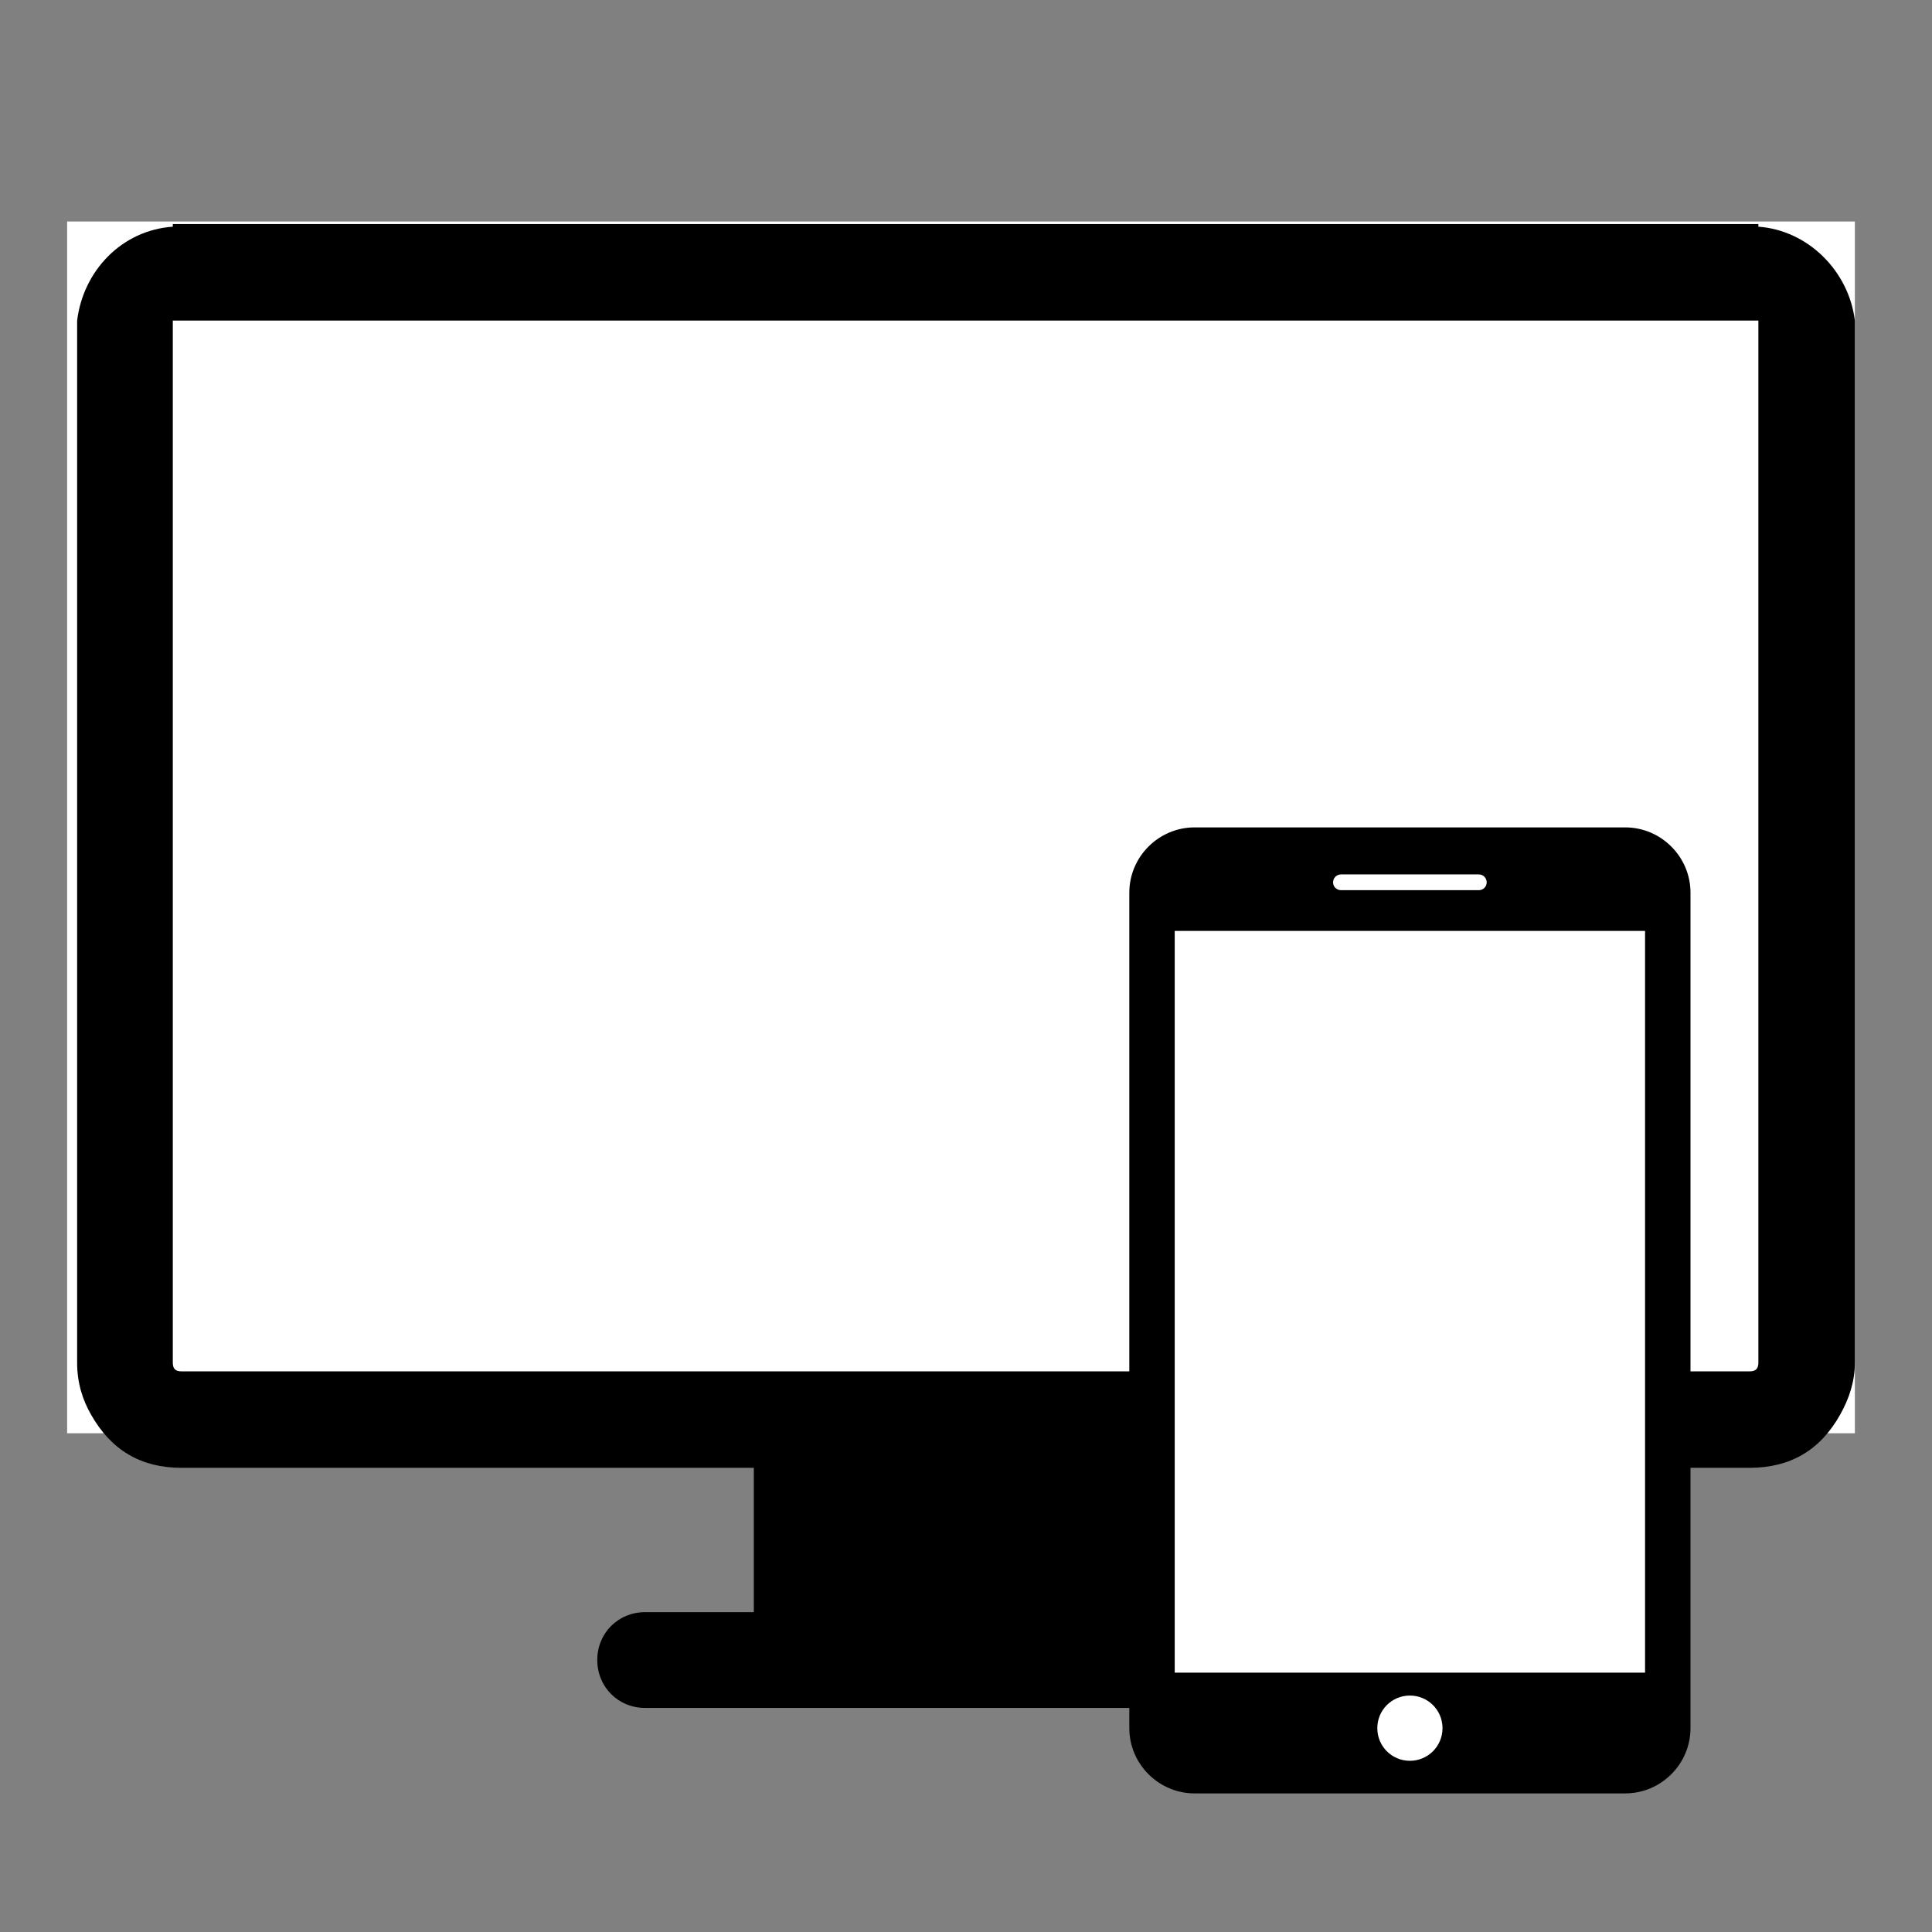 <?xml version="1.0" encoding="UTF-8" standalone="no"?><!DOCTYPE svg PUBLIC "-//W3C//DTD SVG 1.1//EN" "http://www.w3.org/Graphics/SVG/1.1/DTD/svg11.dtd"><svg width="100%" height="100%" viewBox="0 0 250 250" version="1.1" xmlns="http://www.w3.org/2000/svg" xmlns:xlink="http://www.w3.org/1999/xlink" xml:space="preserve" style="fill-rule:evenodd;clip-rule:evenodd;stroke-linejoin:round;stroke-miterlimit:1.414;"><rect x="0" y="0" width="250" height="250" fill="#808080" stroke="none"/><rect x="8.686" y="28.664" width="231.333" height="156.8" style="fill:#fff;"/><clipPath id="_clip1"><rect x="9.981" y="28.995" width="231.094" height="192.078"/></clipPath><g clip-path="url(#_clip1)"><path d="M227.534,29.334l0,-0.339l-205.173,0l0,0.339c-6.636,0.46 -11.594,5.733 -12.38,12.146l0,134.845c0,2.591 0.681,4.772 1.807,6.741c2.59,4.559 6.41,6.87 11.699,6.87l74.058,0l0,18.677l-14.07,0c-3.493,0 -6.188,2.719 -6.188,6.188c0,3.482 2.695,6.204 6.188,6.204l82.945,0c3.481,0 6.296,-2.722 6.296,-6.204c0,-3.469 -2.815,-6.188 -6.296,-6.188l-14.067,0l0,-18.677l74.043,0c5.301,0 9.157,-2.311 11.714,-6.87c1.159,-2.065 1.909,-4.28 1.909,-6.741l0,-134.845c-0.783,-6.413 -6.072,-11.686 -12.485,-12.146Zm0,13.272l0,133.719c0,0.787 -0.339,1.126 -1.138,1.126l-202.909,0c-0.787,0 -1.126,-0.339 -1.126,-1.126l0,-134.845l205.173,0l0,1.126Z" style="fill-rule:nonzero;"/></g><rect x="150.086" y="118.414" width="65.733" height="110.4" style="fill:#fff;"/><path d="M210.307,107.064l-55.732,0c-4.638,0 -8.442,3.804 -8.442,8.442l0,108.116c0,4.639 3.804,8.442 8.442,8.442l55.732,0c4.639,0 8.442,-3.803 8.442,-8.442l0,-108.116c0,-4.638 -3.803,-8.442 -8.442,-8.442Zm-36.776,6.085l17.821,0c0.576,0 1.027,0.455 1.027,1.031c0,0.558 -0.451,1.009 -1.027,1.009l-17.821,0c-0.576,0 -1.032,-0.451 -1.032,-1.009c0,-0.576 0.456,-1.031 1.032,-1.031Zm8.91,114.697c-2.339,0 -4.218,-1.884 -4.218,-4.224c0,-2.335 1.879,-4.218 4.218,-4.218c2.335,0 4.219,1.883 4.219,4.218c0,2.34 -1.884,4.224 -4.219,4.224Zm30.429,-11.407l-60.862,0l0,-95.982l60.862,0l0,95.982Z" style="fill-rule:nonzero;"/></svg>
